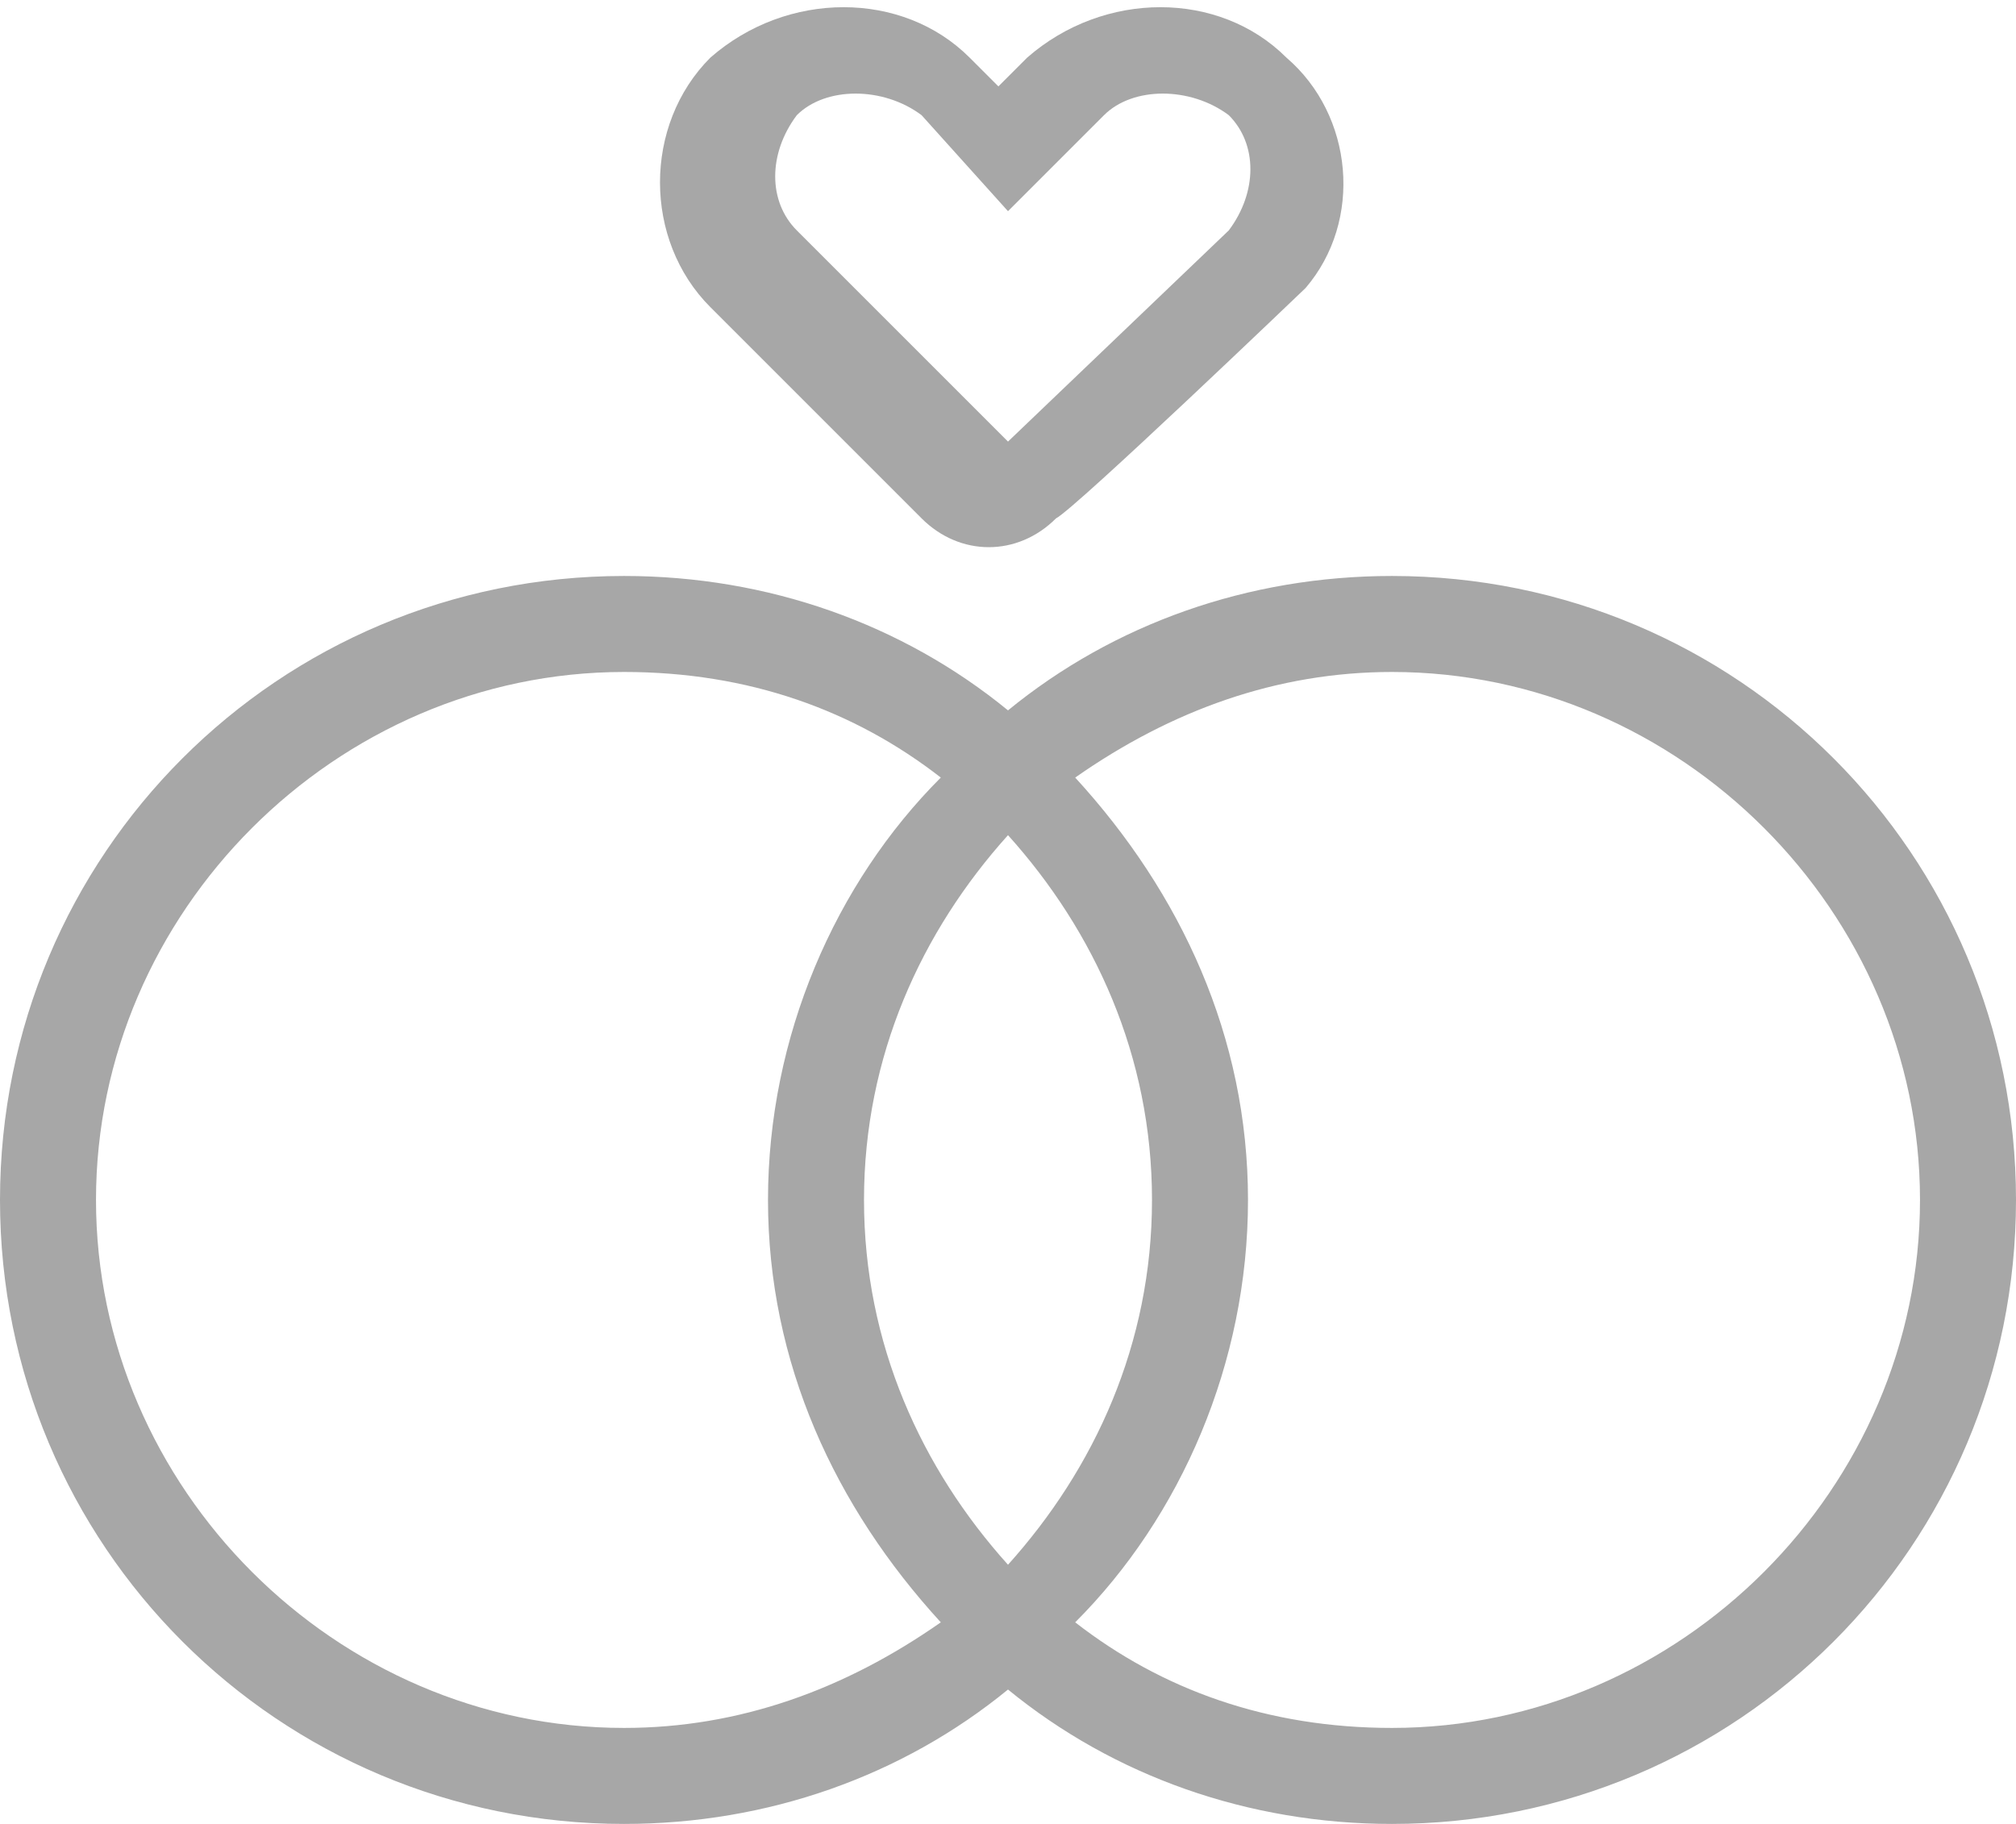 <svg width="21" height="19" viewBox="0 0 21 19" fill="none" xmlns="http://www.w3.org/2000/svg">
<path fill-rule="evenodd" clip-rule="evenodd" d="M10.5 2.2L11.5 1.2C11.8 0.9 12.4 0.9 12.8 1.2C13.1 1.5 13.1 2 12.8 2.4L10.5 4.6L8.3 2.4C8 2.1 8 1.6 8.3 1.2C8.6 0.9 9.2 0.9 9.6 1.2L10.5 2.2ZM13.6 3C14.2 2.3 14.1 1.2 13.4 0.6C12.7 -0.1 11.5 -0.1 10.7 0.6L10.4 0.9L10.1 0.6C9.4 -0.1 8.2 -0.1 7.4 0.6C6.7 1.3 6.7 2.5 7.4 3.2L9.6 5.4C10 5.8 10.6 5.8 11 5.4C11.2 5.3 13.6 3 13.6 3ZM6.5 18C7.7 18 8.8 17.6 9.8 16.9C8.7 15.7 8 14.2 8 12.5C8 10.8 8.7 9.2 9.8 8.1C8.9 7.4 7.8 7 6.5 7C3.5 7 1 9.5 1 12.5C1 15.5 3.5 18 6.5 18ZM6.5 19C8 19 9.4 18.5 10.5 17.6C11.6 18.5 13 19 14.5 19C18.1 19 21 16.1 21 12.5C21 8.9 18.1 6 14.5 6C13 6 11.6 6.5 10.5 7.4C9.4 6.5 8 6 6.5 6C2.9 6 0 8.9 0 12.5C0 16.1 2.9 19 6.5 19ZM14.5 7C13.3 7 12.2 7.4 11.2 8.1C12.3 9.3 13 10.8 13 12.5C13 14.2 12.3 15.8 11.2 16.9C12.1 17.6 13.2 18 14.5 18C17.5 18 20 15.5 20 12.5C20 9.5 17.5 7 14.5 7ZM12 12.5C12 11 11.4 9.7 10.5 8.7C9.6 9.7 9 11 9 12.5C9 14 9.6 15.3 10.5 16.3C11.4 15.3 12 14 12 12.5Z" fill="#A7A7A7"/>
</svg>
